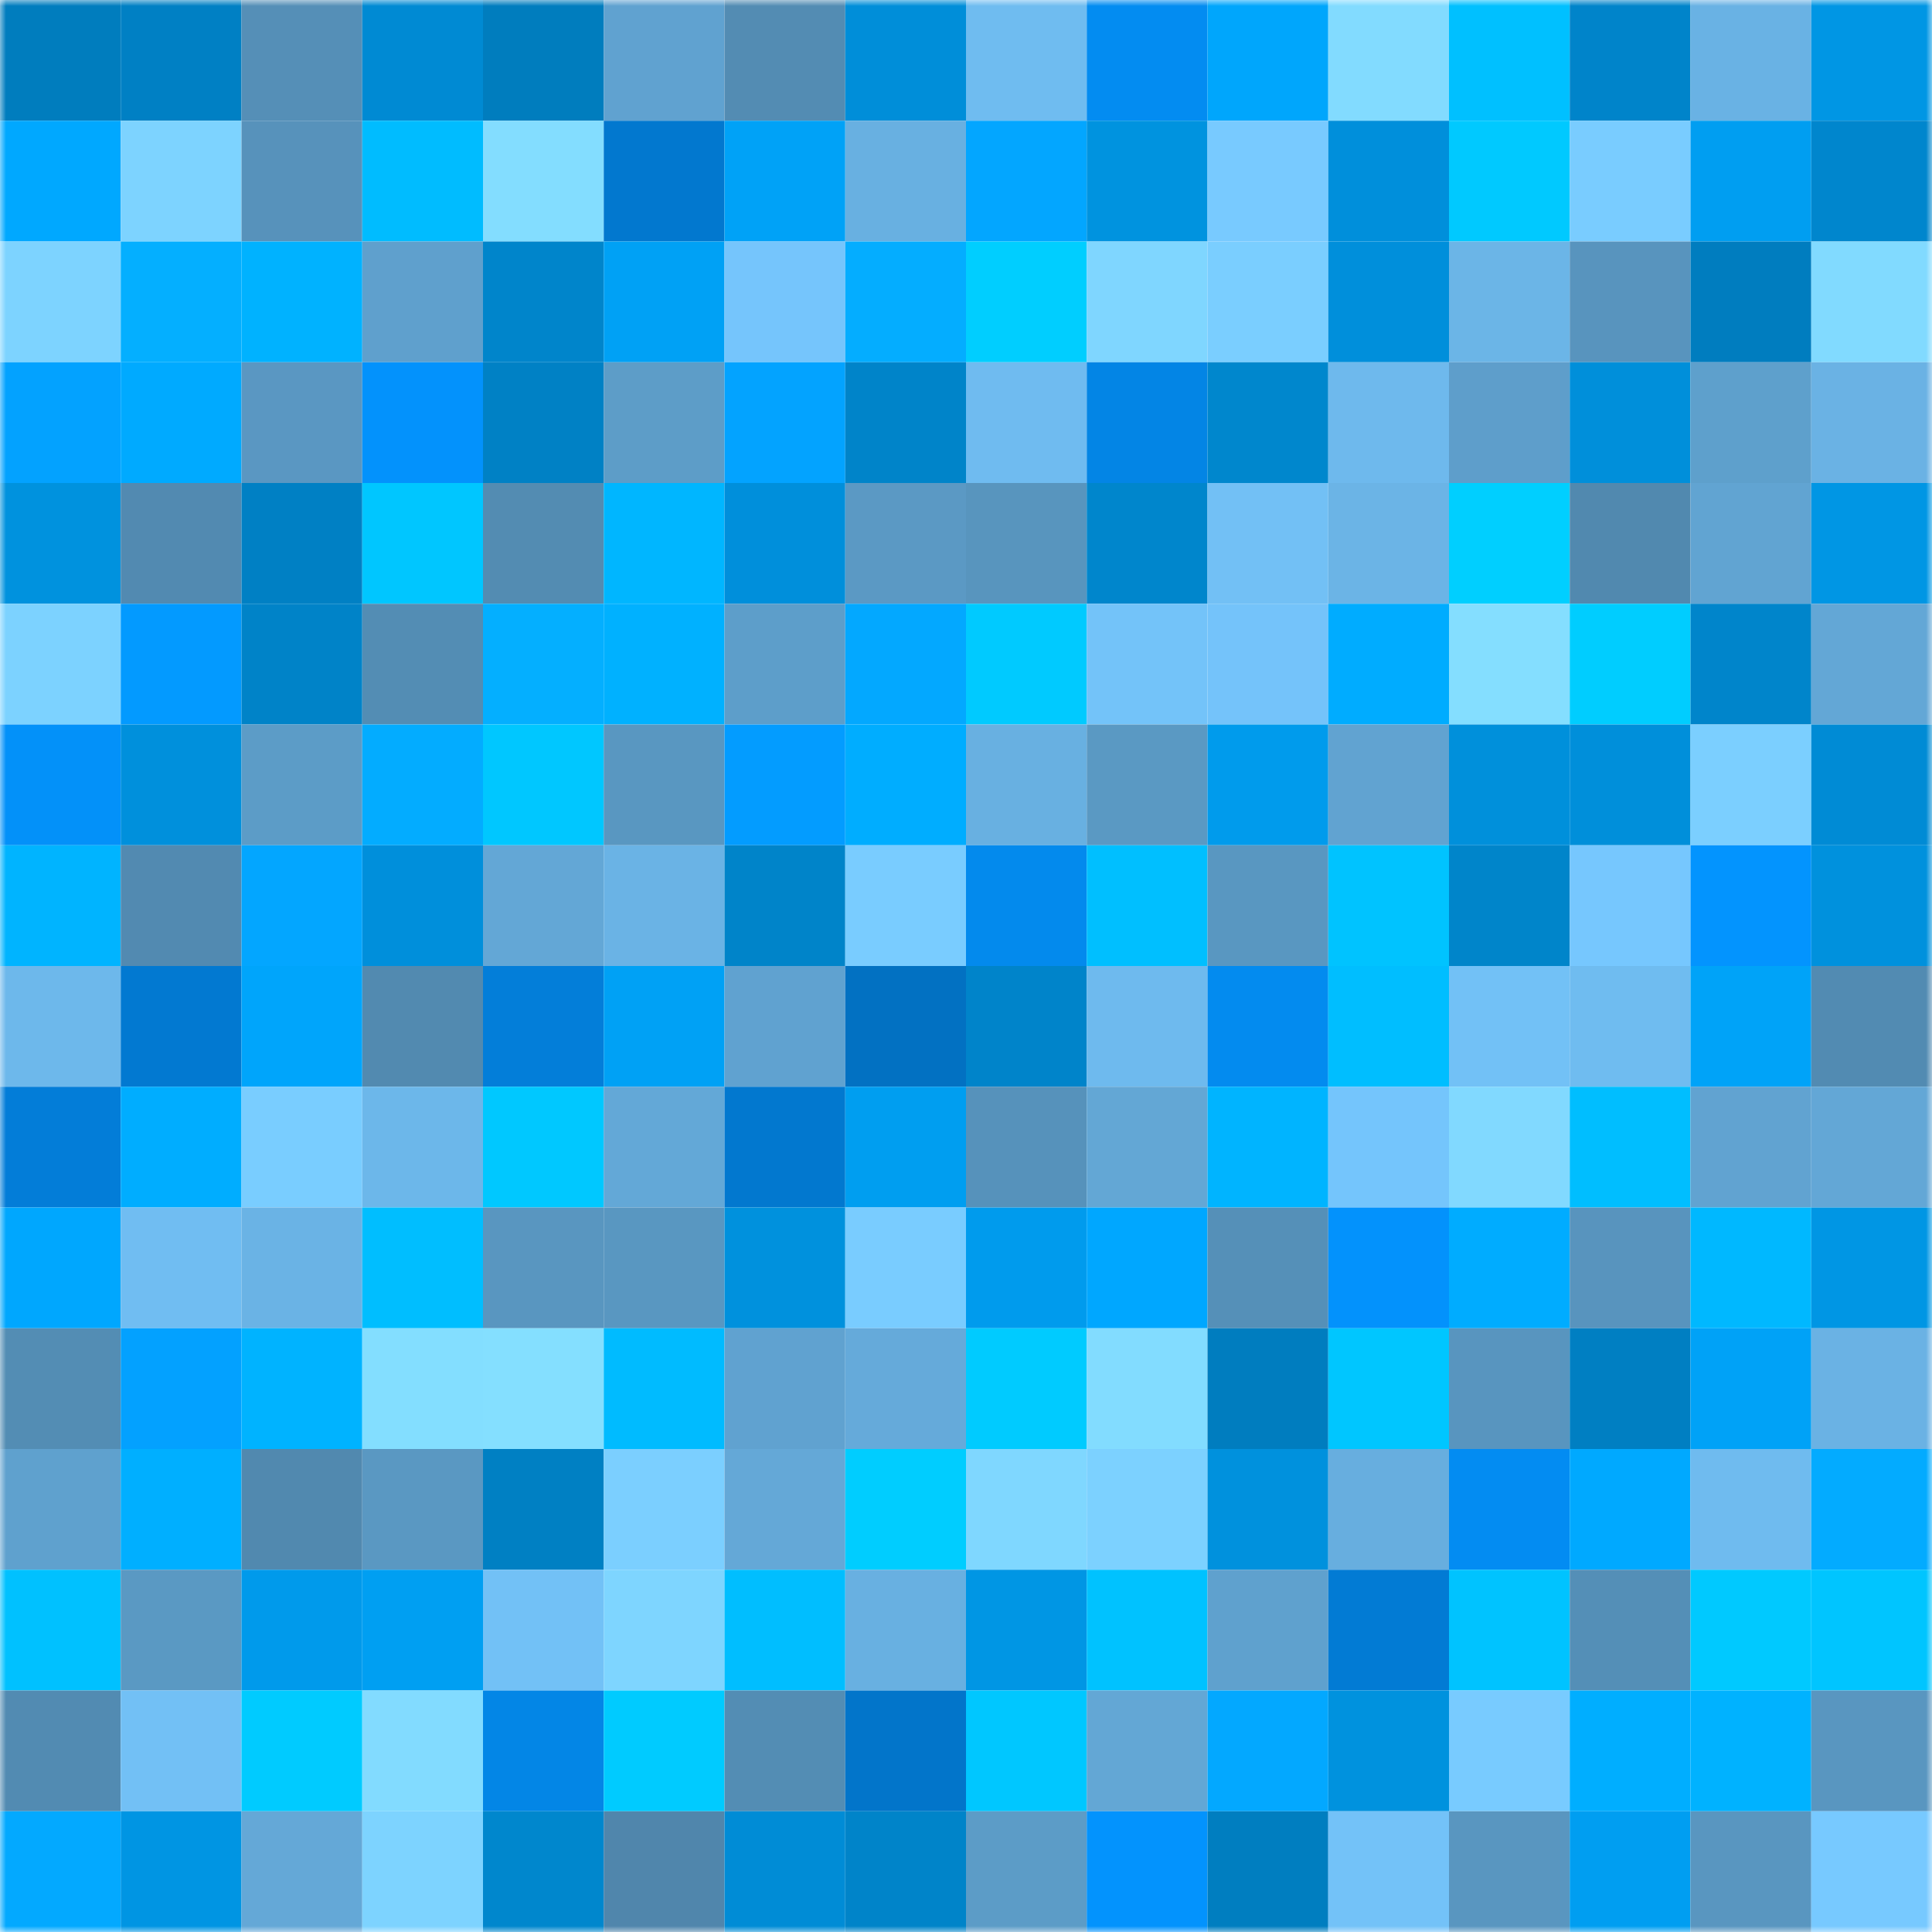 <svg viewBox="0 0 160 160" fill="none" role="img" xmlns="http://www.w3.org/2000/svg" width="240" height="240" name="ens%2Cgov.torebka.eth"><mask id="1546936595" mask-type="alpha" maskUnits="userSpaceOnUse" x="0" y="0" width="160" height="160"><rect width="160" height="160" fill="#FFFFFF"></rect></mask><g mask="url(#1546936595)"><rect x="0" y="0" width="10" height="10" fill="#007dbe"></rect><rect x="10" y="0" width="10" height="10" fill="#0080c4"></rect><rect x="20" y="0" width="10" height="10" fill="#558fb7"></rect><rect x="30" y="0" width="10" height="10" fill="#008ad3"></rect><rect x="40" y="0" width="10" height="10" fill="#007dbe"></rect><rect x="50" y="0" width="10" height="10" fill="#60a2d0"></rect><rect x="60" y="0" width="10" height="10" fill="#538cb3"></rect><rect x="70" y="0" width="10" height="10" fill="#008ed9"></rect><rect x="80" y="0" width="10" height="10" fill="#6fbcf0"></rect><rect x="90" y="0" width="10" height="10" fill="#038cf1"></rect><rect x="100" y="0" width="10" height="10" fill="#00a6fc"></rect><rect x="110" y="0" width="10" height="10" fill="#82dbff"></rect><rect x="120" y="0" width="10" height="10" fill="#00c0ff"></rect><rect x="130" y="0" width="10" height="10" fill="#0084ca"></rect><rect x="140" y="0" width="10" height="10" fill="#69b2e4"></rect><rect x="150" y="0" width="10" height="10" fill="#0096e4"></rect><rect x="0" y="10" width="10" height="10" fill="#00a8ff"></rect><rect x="10" y="10" width="10" height="10" fill="#7dd3ff"></rect><rect x="20" y="10" width="10" height="10" fill="#5792bb"></rect><rect x="30" y="10" width="10" height="10" fill="#00bcff"></rect><rect x="40" y="10" width="10" height="10" fill="#83ddff"></rect><rect x="50" y="10" width="10" height="10" fill="#0278cf"></rect><rect x="60" y="10" width="10" height="10" fill="#00a2f7"></rect><rect x="70" y="10" width="10" height="10" fill="#68b0e1"></rect><rect x="80" y="10" width="10" height="10" fill="#03a6ff"></rect><rect x="90" y="10" width="10" height="10" fill="#0093df"></rect><rect x="100" y="10" width="10" height="10" fill="#78caff"></rect><rect x="110" y="10" width="10" height="10" fill="#008fdb"></rect><rect x="120" y="10" width="10" height="10" fill="#00c9ff"></rect><rect x="130" y="10" width="10" height="10" fill="#79ccff"></rect><rect x="140" y="10" width="10" height="10" fill="#009ef1"></rect><rect x="150" y="10" width="10" height="10" fill="#0086cd"></rect><rect x="0" y="20" width="10" height="10" fill="#7dd3ff"></rect><rect x="10" y="20" width="10" height="10" fill="#04afff"></rect><rect x="20" y="20" width="10" height="10" fill="#00b2ff"></rect><rect x="30" y="20" width="10" height="10" fill="#5fa0cd"></rect><rect x="40" y="20" width="10" height="10" fill="#0085cb"></rect><rect x="50" y="20" width="10" height="10" fill="#00a1f5"></rect><rect x="60" y="20" width="10" height="10" fill="#75c5fc"></rect><rect x="70" y="20" width="10" height="10" fill="#04adff"></rect><rect x="80" y="20" width="10" height="10" fill="#00ceff"></rect><rect x="90" y="20" width="10" height="10" fill="#7fd6ff"></rect><rect x="100" y="20" width="10" height="10" fill="#7aceff"></rect><rect x="110" y="20" width="10" height="10" fill="#008fdb"></rect><rect x="120" y="20" width="10" height="10" fill="#6bb5e7"></rect><rect x="130" y="20" width="10" height="10" fill="#5894be"></rect><rect x="140" y="20" width="10" height="10" fill="#007dbf"></rect><rect x="150" y="20" width="10" height="10" fill="#81daff"></rect><rect x="0" y="30" width="10" height="10" fill="#03a2ff"></rect><rect x="10" y="30" width="10" height="10" fill="#00aaff"></rect><rect x="20" y="30" width="10" height="10" fill="#5a97c2"></rect><rect x="30" y="30" width="10" height="10" fill="#0392fc"></rect><rect x="40" y="30" width="10" height="10" fill="#0081c5"></rect><rect x="50" y="30" width="10" height="10" fill="#5d9dc8"></rect><rect x="60" y="30" width="10" height="10" fill="#03a3ff"></rect><rect x="70" y="30" width="10" height="10" fill="#0084c9"></rect><rect x="80" y="30" width="10" height="10" fill="#6fbbf0"></rect><rect x="90" y="30" width="10" height="10" fill="#0385e5"></rect><rect x="100" y="30" width="10" height="10" fill="#0087cd"></rect><rect x="110" y="30" width="10" height="10" fill="#6eb9ed"></rect><rect x="120" y="30" width="10" height="10" fill="#5e9ecb"></rect><rect x="130" y="30" width="10" height="10" fill="#008fda"></rect><rect x="140" y="30" width="10" height="10" fill="#5ea0cc"></rect><rect x="150" y="30" width="10" height="10" fill="#6ab2e4"></rect><rect x="0" y="40" width="10" height="10" fill="#0092de"></rect><rect x="10" y="40" width="10" height="10" fill="#528ab1"></rect><rect x="20" y="40" width="10" height="10" fill="#0080c4"></rect><rect x="30" y="40" width="10" height="10" fill="#00c6ff"></rect><rect x="40" y="40" width="10" height="10" fill="#538cb2"></rect><rect x="50" y="40" width="10" height="10" fill="#00b6ff"></rect><rect x="60" y="40" width="10" height="10" fill="#008fdb"></rect><rect x="70" y="40" width="10" height="10" fill="#5b99c4"></rect><rect x="80" y="40" width="10" height="10" fill="#5895be"></rect><rect x="90" y="40" width="10" height="10" fill="#0086cc"></rect><rect x="100" y="40" width="10" height="10" fill="#72c0f5"></rect><rect x="110" y="40" width="10" height="10" fill="#6bb4e6"></rect><rect x="120" y="40" width="10" height="10" fill="#00cfff"></rect><rect x="130" y="40" width="10" height="10" fill="#5189af"></rect><rect x="140" y="40" width="10" height="10" fill="#61a4d2"></rect><rect x="150" y="40" width="10" height="10" fill="#0096e4"></rect><rect x="0" y="50" width="10" height="10" fill="#7cd2ff"></rect><rect x="10" y="50" width="10" height="10" fill="#039aff"></rect><rect x="20" y="50" width="10" height="10" fill="#0083c8"></rect><rect x="30" y="50" width="10" height="10" fill="#538db4"></rect><rect x="40" y="50" width="10" height="10" fill="#04afff"></rect><rect x="50" y="50" width="10" height="10" fill="#00b1ff"></rect><rect x="60" y="50" width="10" height="10" fill="#5d9eca"></rect><rect x="70" y="50" width="10" height="10" fill="#03a8ff"></rect><rect x="80" y="50" width="10" height="10" fill="#00caff"></rect><rect x="90" y="50" width="10" height="10" fill="#73c3f9"></rect><rect x="100" y="50" width="10" height="10" fill="#74c3fa"></rect><rect x="110" y="50" width="10" height="10" fill="#00acff"></rect><rect x="120" y="50" width="10" height="10" fill="#84deff"></rect><rect x="130" y="50" width="10" height="10" fill="#00cdff"></rect><rect x="140" y="50" width="10" height="10" fill="#0085cb"></rect><rect x="150" y="50" width="10" height="10" fill="#63a7d6"></rect><rect x="0" y="60" width="10" height="10" fill="#0391f9"></rect><rect x="10" y="60" width="10" height="10" fill="#0090dc"></rect><rect x="20" y="60" width="10" height="10" fill="#5c9cc7"></rect><rect x="30" y="60" width="10" height="10" fill="#03acff"></rect><rect x="40" y="60" width="10" height="10" fill="#00c7ff"></rect><rect x="50" y="60" width="10" height="10" fill="#5997c1"></rect><rect x="60" y="60" width="10" height="10" fill="#039cff"></rect><rect x="70" y="60" width="10" height="10" fill="#00adff"></rect><rect x="80" y="60" width="10" height="10" fill="#68b0e1"></rect><rect x="90" y="60" width="10" height="10" fill="#5a99c3"></rect><rect x="100" y="60" width="10" height="10" fill="#009bec"></rect><rect x="110" y="60" width="10" height="10" fill="#61a3d1"></rect><rect x="120" y="60" width="10" height="10" fill="#0090db"></rect><rect x="130" y="60" width="10" height="10" fill="#008fda"></rect><rect x="140" y="60" width="10" height="10" fill="#7bcfff"></rect><rect x="150" y="60" width="10" height="10" fill="#008bd5"></rect><rect x="0" y="70" width="10" height="10" fill="#00b4ff"></rect><rect x="10" y="70" width="10" height="10" fill="#528ab1"></rect><rect x="20" y="70" width="10" height="10" fill="#03a6ff"></rect><rect x="30" y="70" width="10" height="10" fill="#008fdb"></rect><rect x="40" y="70" width="10" height="10" fill="#63a7d6"></rect><rect x="50" y="70" width="10" height="10" fill="#6ab3e5"></rect><rect x="60" y="70" width="10" height="10" fill="#0084c9"></rect><rect x="70" y="70" width="10" height="10" fill="#79ccff"></rect><rect x="80" y="70" width="10" height="10" fill="#038aed"></rect><rect x="90" y="70" width="10" height="10" fill="#00bfff"></rect><rect x="100" y="70" width="10" height="10" fill="#5997c1"></rect><rect x="110" y="70" width="10" height="10" fill="#00c3ff"></rect><rect x="120" y="70" width="10" height="10" fill="#0085ca"></rect><rect x="130" y="70" width="10" height="10" fill="#76c7fe"></rect><rect x="140" y="70" width="10" height="10" fill="#0394fe"></rect><rect x="150" y="70" width="10" height="10" fill="#0091dd"></rect><rect x="0" y="80" width="10" height="10" fill="#6db8eb"></rect><rect x="10" y="80" width="10" height="10" fill="#0279d1"></rect><rect x="20" y="80" width="10" height="10" fill="#00a5fb"></rect><rect x="30" y="80" width="10" height="10" fill="#528ab0"></rect><rect x="40" y="80" width="10" height="10" fill="#037ed9"></rect><rect x="50" y="80" width="10" height="10" fill="#00a1f5"></rect><rect x="60" y="80" width="10" height="10" fill="#60a2d0"></rect><rect x="70" y="80" width="10" height="10" fill="#0271c2"></rect><rect x="80" y="80" width="10" height="10" fill="#0084ca"></rect><rect x="90" y="80" width="10" height="10" fill="#6ebaee"></rect><rect x="100" y="80" width="10" height="10" fill="#038bef"></rect><rect x="110" y="80" width="10" height="10" fill="#00beff"></rect><rect x="120" y="80" width="10" height="10" fill="#72c1f6"></rect><rect x="130" y="80" width="10" height="10" fill="#6fbcf0"></rect><rect x="140" y="80" width="10" height="10" fill="#00a3f8"></rect><rect x="150" y="80" width="10" height="10" fill="#528bb2"></rect><rect x="0" y="90" width="10" height="10" fill="#037dd8"></rect><rect x="10" y="90" width="10" height="10" fill="#00adff"></rect><rect x="20" y="90" width="10" height="10" fill="#79cdff"></rect><rect x="30" y="90" width="10" height="10" fill="#6cb7ea"></rect><rect x="40" y="90" width="10" height="10" fill="#00c8ff"></rect><rect x="50" y="90" width="10" height="10" fill="#63a8d7"></rect><rect x="60" y="90" width="10" height="10" fill="#0278cf"></rect><rect x="70" y="90" width="10" height="10" fill="#009ef0"></rect><rect x="80" y="90" width="10" height="10" fill="#5692bb"></rect><rect x="90" y="90" width="10" height="10" fill="#63a7d5"></rect><rect x="100" y="90" width="10" height="10" fill="#00b4ff"></rect><rect x="110" y="90" width="10" height="10" fill="#74c5fc"></rect><rect x="120" y="90" width="10" height="10" fill="#81d9ff"></rect><rect x="130" y="90" width="10" height="10" fill="#00beff"></rect><rect x="140" y="90" width="10" height="10" fill="#61a3d1"></rect><rect x="150" y="90" width="10" height="10" fill="#63a7d6"></rect><rect x="0" y="100" width="10" height="10" fill="#00a7fe"></rect><rect x="10" y="100" width="10" height="10" fill="#70bdf2"></rect><rect x="20" y="100" width="10" height="10" fill="#6ab3e5"></rect><rect x="30" y="100" width="10" height="10" fill="#00beff"></rect><rect x="40" y="100" width="10" height="10" fill="#5996c0"></rect><rect x="50" y="100" width="10" height="10" fill="#5997c1"></rect><rect x="60" y="100" width="10" height="10" fill="#0091dd"></rect><rect x="70" y="100" width="10" height="10" fill="#79ccff"></rect><rect x="80" y="100" width="10" height="10" fill="#009bed"></rect><rect x="90" y="100" width="10" height="10" fill="#00a7ff"></rect><rect x="100" y="100" width="10" height="10" fill="#5590b8"></rect><rect x="110" y="100" width="10" height="10" fill="#0392fc"></rect><rect x="120" y="100" width="10" height="10" fill="#00acff"></rect><rect x="130" y="100" width="10" height="10" fill="#5894be"></rect><rect x="140" y="100" width="10" height="10" fill="#00b8ff"></rect><rect x="150" y="100" width="10" height="10" fill="#0096e4"></rect><rect x="0" y="110" width="10" height="10" fill="#538db4"></rect><rect x="10" y="110" width="10" height="10" fill="#03a1ff"></rect><rect x="20" y="110" width="10" height="10" fill="#00b3ff"></rect><rect x="30" y="110" width="10" height="10" fill="#83deff"></rect><rect x="40" y="110" width="10" height="10" fill="#84dfff"></rect><rect x="50" y="110" width="10" height="10" fill="#00bbff"></rect><rect x="60" y="110" width="10" height="10" fill="#60a2d0"></rect><rect x="70" y="110" width="10" height="10" fill="#65aada"></rect><rect x="80" y="110" width="10" height="10" fill="#00cbff"></rect><rect x="90" y="110" width="10" height="10" fill="#82dcff"></rect><rect x="100" y="110" width="10" height="10" fill="#007dbf"></rect><rect x="110" y="110" width="10" height="10" fill="#00c6ff"></rect><rect x="120" y="110" width="10" height="10" fill="#5895bf"></rect><rect x="130" y="110" width="10" height="10" fill="#007fc2"></rect><rect x="140" y="110" width="10" height="10" fill="#00a2f7"></rect><rect x="150" y="110" width="10" height="10" fill="#6ab2e4"></rect><rect x="0" y="120" width="10" height="10" fill="#5fa1ce"></rect><rect x="10" y="120" width="10" height="10" fill="#00afff"></rect><rect x="20" y="120" width="10" height="10" fill="#5189af"></rect><rect x="30" y="120" width="10" height="10" fill="#5a98c2"></rect><rect x="40" y="120" width="10" height="10" fill="#0080c3"></rect><rect x="50" y="120" width="10" height="10" fill="#7bcfff"></rect><rect x="60" y="120" width="10" height="10" fill="#64a8d7"></rect><rect x="70" y="120" width="10" height="10" fill="#00cdff"></rect><rect x="80" y="120" width="10" height="10" fill="#7fd7ff"></rect><rect x="90" y="120" width="10" height="10" fill="#7cd1ff"></rect><rect x="100" y="120" width="10" height="10" fill="#0091dd"></rect><rect x="110" y="120" width="10" height="10" fill="#67aedf"></rect><rect x="120" y="120" width="10" height="10" fill="#038cf2"></rect><rect x="130" y="120" width="10" height="10" fill="#00a9ff"></rect><rect x="140" y="120" width="10" height="10" fill="#6fbbef"></rect><rect x="150" y="120" width="10" height="10" fill="#03abff"></rect><rect x="0" y="130" width="10" height="10" fill="#00c1ff"></rect><rect x="10" y="130" width="10" height="10" fill="#5a99c3"></rect><rect x="20" y="130" width="10" height="10" fill="#009aeb"></rect><rect x="30" y="130" width="10" height="10" fill="#009ff2"></rect><rect x="40" y="130" width="10" height="10" fill="#72c1f6"></rect><rect x="50" y="130" width="10" height="10" fill="#7ed5ff"></rect><rect x="60" y="130" width="10" height="10" fill="#00beff"></rect><rect x="70" y="130" width="10" height="10" fill="#68b0e1"></rect><rect x="80" y="130" width="10" height="10" fill="#0096e4"></rect><rect x="90" y="130" width="10" height="10" fill="#00c2ff"></rect><rect x="100" y="130" width="10" height="10" fill="#5fa1ce"></rect><rect x="110" y="130" width="10" height="10" fill="#027bd4"></rect><rect x="120" y="130" width="10" height="10" fill="#00c3ff"></rect><rect x="130" y="130" width="10" height="10" fill="#548fb7"></rect><rect x="140" y="130" width="10" height="10" fill="#00c9ff"></rect><rect x="150" y="130" width="10" height="10" fill="#00c5ff"></rect><rect x="0" y="140" width="10" height="10" fill="#528bb2"></rect><rect x="10" y="140" width="10" height="10" fill="#72c0f5"></rect><rect x="20" y="140" width="10" height="10" fill="#00cbff"></rect><rect x="30" y="140" width="10" height="10" fill="#82dbff"></rect><rect x="40" y="140" width="10" height="10" fill="#0386e6"></rect><rect x="50" y="140" width="10" height="10" fill="#00cbff"></rect><rect x="60" y="140" width="10" height="10" fill="#538db4"></rect><rect x="70" y="140" width="10" height="10" fill="#0275ca"></rect><rect x="80" y="140" width="10" height="10" fill="#00c7ff"></rect><rect x="90" y="140" width="10" height="10" fill="#63a7d5"></rect><rect x="100" y="140" width="10" height="10" fill="#03a8ff"></rect><rect x="110" y="140" width="10" height="10" fill="#0092de"></rect><rect x="120" y="140" width="10" height="10" fill="#78cbff"></rect><rect x="130" y="140" width="10" height="10" fill="#00aeff"></rect><rect x="140" y="140" width="10" height="10" fill="#00b2ff"></rect><rect x="150" y="140" width="10" height="10" fill="#5996c0"></rect><rect x="0" y="150" width="10" height="10" fill="#03a9ff"></rect><rect x="10" y="150" width="10" height="10" fill="#0095e3"></rect><rect x="20" y="150" width="10" height="10" fill="#64a8d7"></rect><rect x="30" y="150" width="10" height="10" fill="#7dd3ff"></rect><rect x="40" y="150" width="10" height="10" fill="#0087cd"></rect><rect x="50" y="150" width="10" height="10" fill="#5086ac"></rect><rect x="60" y="150" width="10" height="10" fill="#008cd6"></rect><rect x="70" y="150" width="10" height="10" fill="#0084c9"></rect><rect x="80" y="150" width="10" height="10" fill="#5c9cc7"></rect><rect x="90" y="150" width="10" height="10" fill="#0393fd"></rect><rect x="100" y="150" width="10" height="10" fill="#007ec0"></rect><rect x="110" y="150" width="10" height="10" fill="#73c2f8"></rect><rect x="120" y="150" width="10" height="10" fill="#5996c0"></rect><rect x="130" y="150" width="10" height="10" fill="#009ef1"></rect><rect x="140" y="150" width="10" height="10" fill="#5996c0"></rect><rect x="150" y="150" width="10" height="10" fill="#77c9ff"></rect></g></svg>